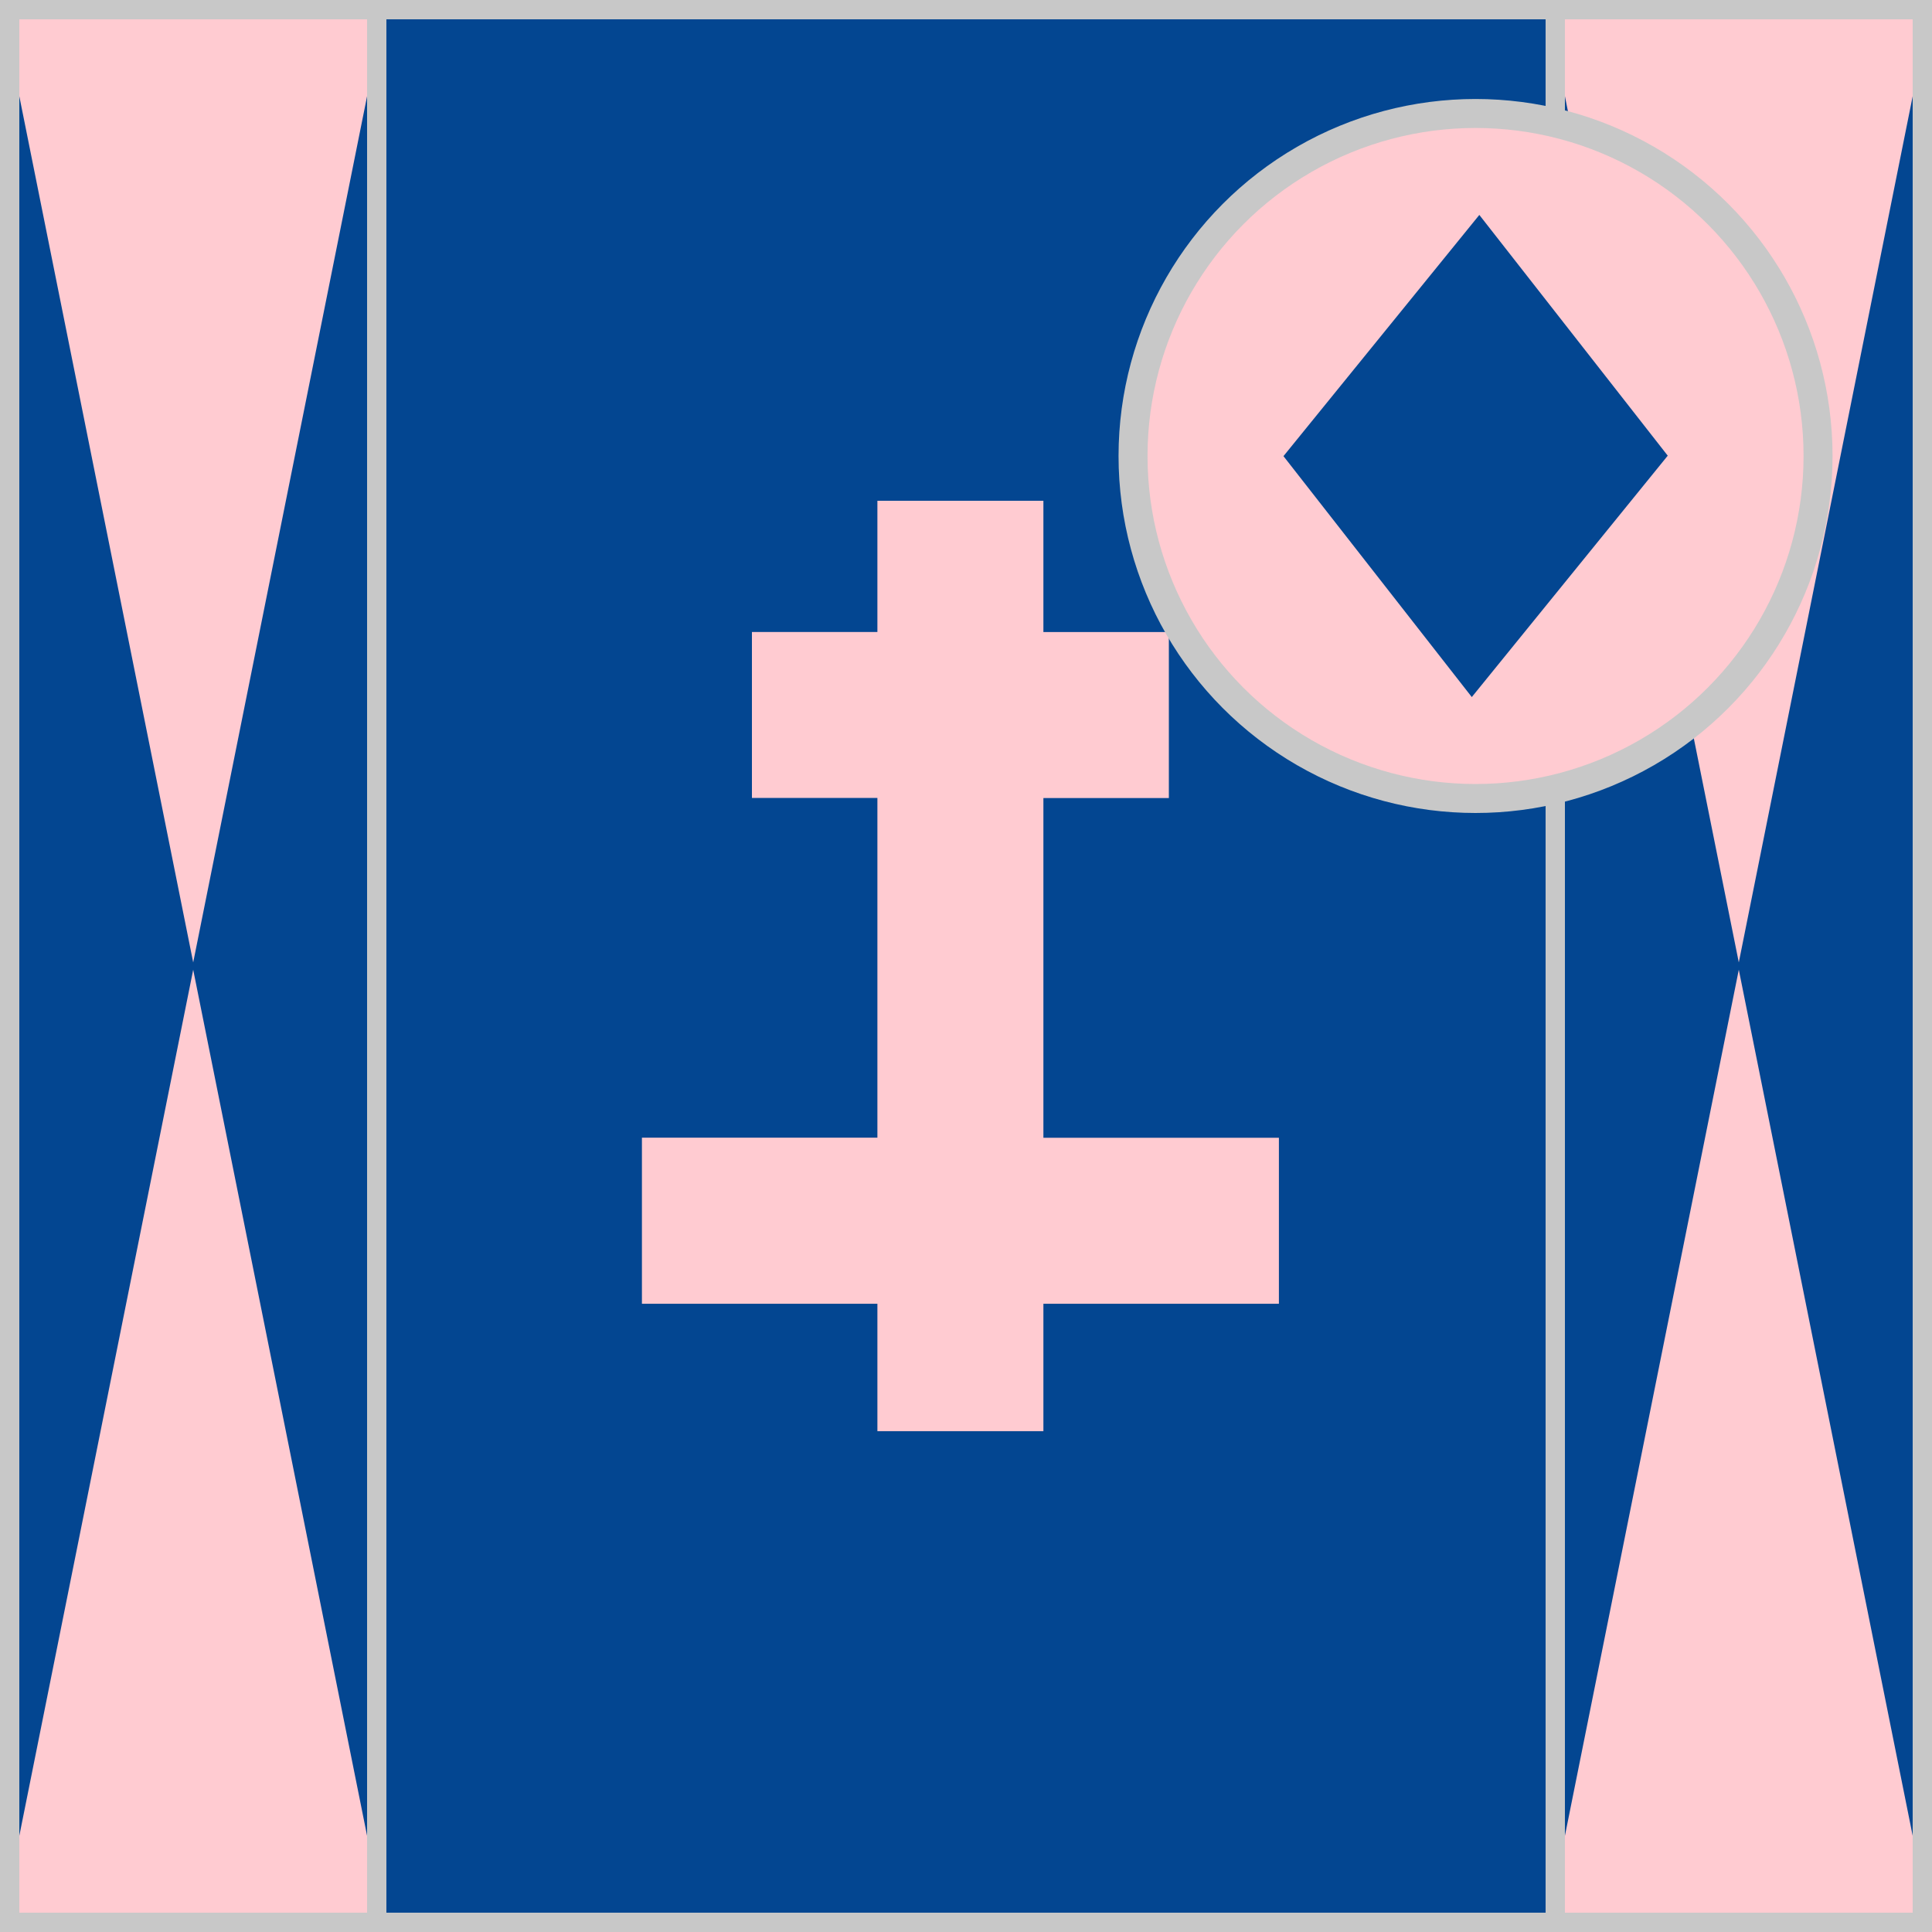 <?xml version = "1.0" encoding = "utf-8"?>
<!--
BRITISH HORSERACING AUTHORITY - www.britishhorseracing.com
Autogenerated Racing Colours
Date: 2025-05-05 16:01:31
-->

<!DOCTYPE svg PUBLIC "-//W3C//DTD SVG 1.1//EN" "http://www.w3.org/Graphics/SVG/1.1/DTD/svg11.dtd">
<svg version="1.1" id="Silks" xmlns="http://www.w3.org/2000/svg"
     x="0" y="0" width="500" height="500"
     viewBox="0 0 50 50" enable-background="new 0 0 50 50" xml:space="preserve">



    <g display="inline">
        <g display="inline">
            <rect x="9.5" fill="#034691" width="31" height="50" />
        </g>
    </g>
    <g id="body_19">
	<path display="inline" fill="#ffcbd1" d="M33.098,29.445h-6.095v-8.792h3.247v-4.295h-3.247v-3.398h-4.296v3.396H19.46v4.295h3.247
		v8.792h-6.094v4.298h6.094v3.297h4.296v-3.297h6.095V29.445z"/>
</g>
        <g display="inline">
        <path display="inline" fill="#C8C8C8" d="M40,0.5v49H10v-49H40 M40.5,0h-31v50h31V0L40.5,0z"/>
    </g>

    <g display="inline">
        <g display="inline">
            <rect x="0" fill="#ffcbd1" width="10" height="50"/>
        </g>
        <g display="inline">
            <rect x="40" fill="#ffcbd1" width="10" height="50"/>
        </g>
    </g>
    <g id="sleeve_11" display="inline">
    <polygon display="inline" fill="#034691" points="40,50 40,0 45.019,25.002 45.019,25.002 	"/>
    <polygon display="inline" fill="#034691" points="44.981,25.002 44.981,25.002 50,0 50,50 	"/>
    <polygon display="inline" fill="#034691" points="0,50 0,0 5.019,25.002 5.019,25.002 	"/>
    <polygon display="inline" fill="#034691" points="4.981,25.002 4.981,25.002 10,0 10,50 	"/>
</g>
        <g display="inline">
        <path display="inline" fill="#C8C8C8" d="M9.5,0.5v49h-9v-49H9.5 M10,0H0v50h10V0L10,0z"/>
    </g>
    <g display="inline">
        <path display="inline" fill="#C8C8C8" d="M49.5,0.5v49h-9v-49H49.5 M50,0H40v50h10V0L50,0z"/>
    </g>

    <circle display="inline" fill="#ffcbd1" cx="38.187" cy="11.801" r="8.864"/>
    <g id="cap_08" display="inline">
	<polygon display="inline" fill="#034691" points="33.216,11.805 38.285,5.562 43.161,11.793 38.09,18.04 	"/>
</g>
    <circle display="inline" fill="none" stroke="#C8C8C8" stroke-width="0.75" cx="38.187" cy="11.801" r="8.864"/>

    </svg>
